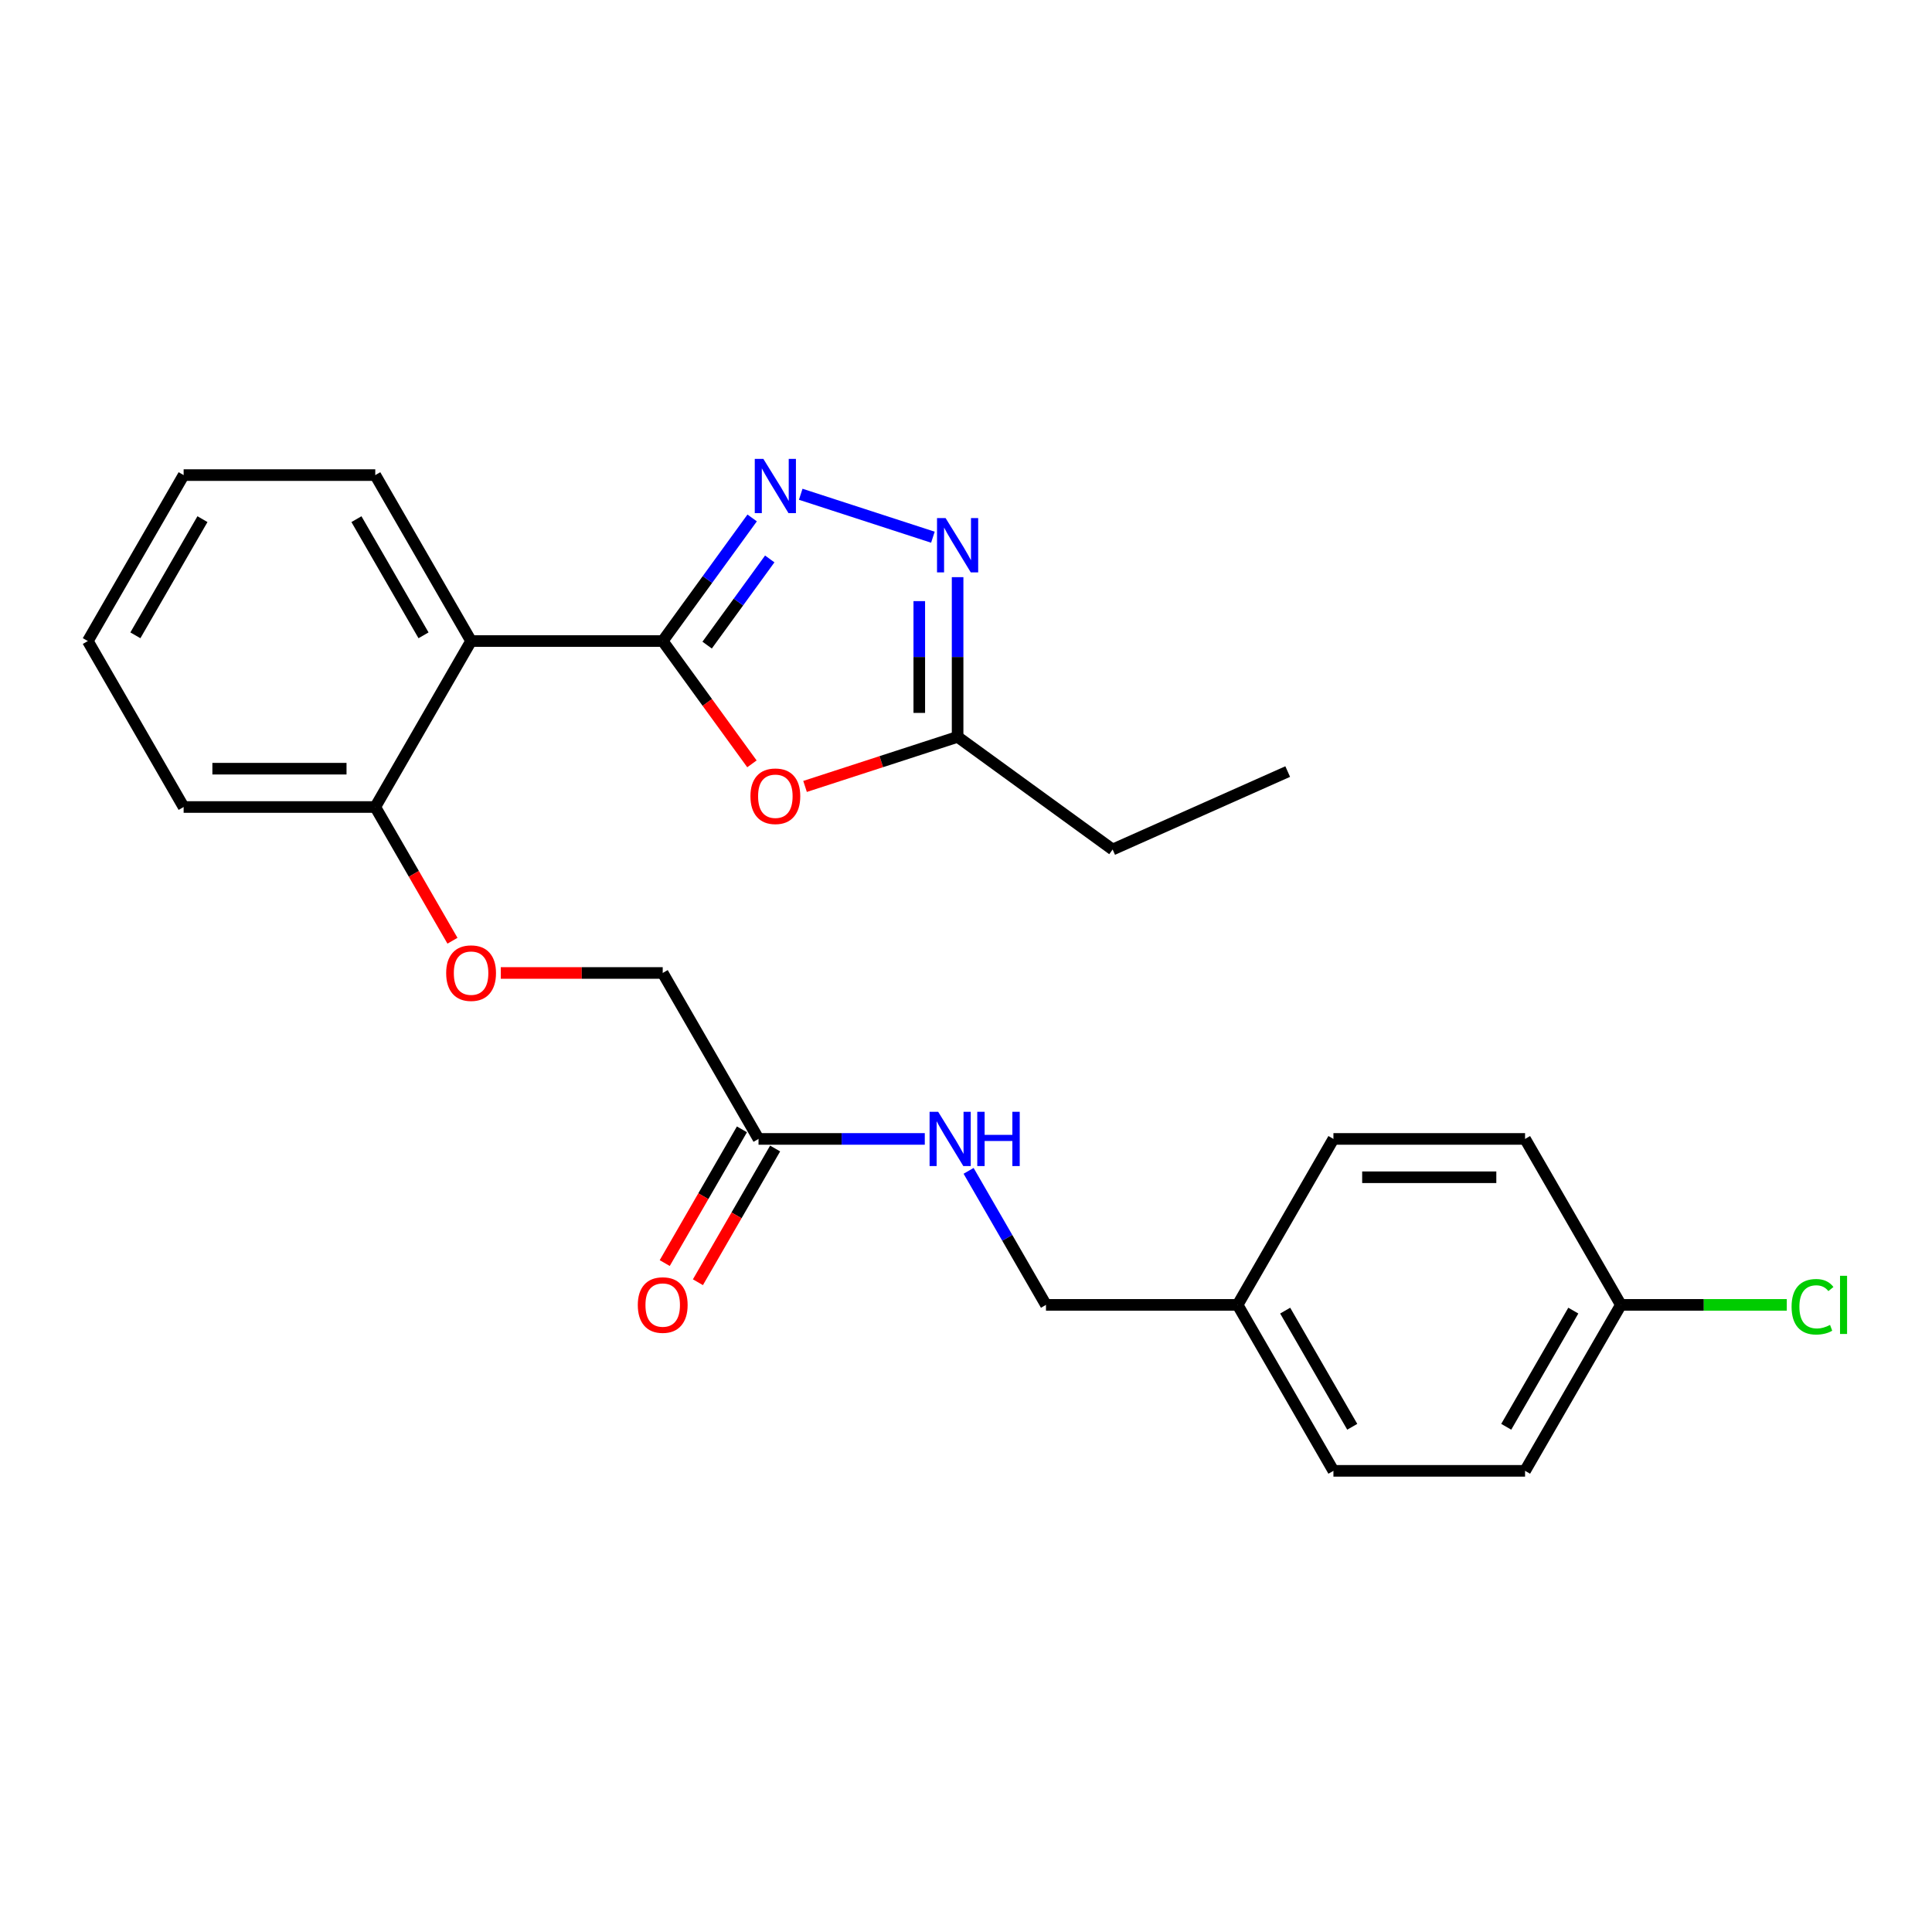 <?xml version='1.0' encoding='iso-8859-1'?>
<svg version='1.1' baseProfile='full'
              xmlns='http://www.w3.org/2000/svg'
                      xmlns:rdkit='http://www.rdkit.org/xml'
                      xmlns:xlink='http://www.w3.org/1999/xlink'
                  xml:space='preserve'
width='1000px' height='1000px' viewBox='0 0 1000 1000'>
<!-- END OF HEADER -->
<rect style='opacity:1.0;fill:#FFFFFF;stroke:none' width='1000' height='1000' x='0' y='0'> </rect>
<path class='bond-0' d='M 343.02,331.808 L 366.168,299.947' style='fill:none;fill-rule:evenodd;stroke:#000000;stroke-width:6px;stroke-linecap:butt;stroke-linejoin:miter;stroke-opacity:1' />
<path class='bond-0' d='M 366.168,299.947 L 389.315,268.087' style='fill:none;fill-rule:evenodd;stroke:#0000FF;stroke-width:6px;stroke-linecap:butt;stroke-linejoin:miter;stroke-opacity:1' />
<path class='bond-0' d='M 366.013,333.91 L 382.217,311.608' style='fill:none;fill-rule:evenodd;stroke:#000000;stroke-width:6px;stroke-linecap:butt;stroke-linejoin:miter;stroke-opacity:1' />
<path class='bond-0' d='M 382.217,311.608 L 398.42,289.306' style='fill:none;fill-rule:evenodd;stroke:#0000FF;stroke-width:6px;stroke-linecap:butt;stroke-linejoin:miter;stroke-opacity:1' />
<path class='bond-1' d='M 343.02,331.808 L 366.11,363.588' style='fill:none;fill-rule:evenodd;stroke:#000000;stroke-width:6px;stroke-linecap:butt;stroke-linejoin:miter;stroke-opacity:1' />
<path class='bond-1' d='M 366.11,363.588 L 389.2,395.369' style='fill:none;fill-rule:evenodd;stroke:#FF0000;stroke-width:6px;stroke-linecap:butt;stroke-linejoin:miter;stroke-opacity:1' />
<path class='bond-3' d='M 343.02,331.808 L 243.831,331.808' style='fill:none;fill-rule:evenodd;stroke:#000000;stroke-width:6px;stroke-linecap:butt;stroke-linejoin:miter;stroke-opacity:1' />
<path class='bond-2' d='M 414.454,255.829 L 482.868,278.058' style='fill:none;fill-rule:evenodd;stroke:#0000FF;stroke-width:6px;stroke-linecap:butt;stroke-linejoin:miter;stroke-opacity:1' />
<path class='bond-4' d='M 416.696,407.057 L 456.175,394.23' style='fill:none;fill-rule:evenodd;stroke:#FF0000;stroke-width:6px;stroke-linecap:butt;stroke-linejoin:miter;stroke-opacity:1' />
<path class='bond-4' d='M 456.175,394.23 L 495.655,381.402' style='fill:none;fill-rule:evenodd;stroke:#000000;stroke-width:6px;stroke-linecap:butt;stroke-linejoin:miter;stroke-opacity:1' />
<path class='bond-25' d='M 495.655,298.738 L 495.655,340.07' style='fill:none;fill-rule:evenodd;stroke:#0000FF;stroke-width:6px;stroke-linecap:butt;stroke-linejoin:miter;stroke-opacity:1' />
<path class='bond-25' d='M 495.655,340.07 L 495.655,381.402' style='fill:none;fill-rule:evenodd;stroke:#000000;stroke-width:6px;stroke-linecap:butt;stroke-linejoin:miter;stroke-opacity:1' />
<path class='bond-25' d='M 475.818,311.138 L 475.818,340.07' style='fill:none;fill-rule:evenodd;stroke:#0000FF;stroke-width:6px;stroke-linecap:butt;stroke-linejoin:miter;stroke-opacity:1' />
<path class='bond-25' d='M 475.818,340.07 L 475.818,369.002' style='fill:none;fill-rule:evenodd;stroke:#000000;stroke-width:6px;stroke-linecap:butt;stroke-linejoin:miter;stroke-opacity:1' />
<path class='bond-6' d='M 243.831,331.808 L 194.237,417.707' style='fill:none;fill-rule:evenodd;stroke:#000000;stroke-width:6px;stroke-linecap:butt;stroke-linejoin:miter;stroke-opacity:1' />
<path class='bond-15' d='M 243.831,331.808 L 194.237,245.908' style='fill:none;fill-rule:evenodd;stroke:#000000;stroke-width:6px;stroke-linecap:butt;stroke-linejoin:miter;stroke-opacity:1' />
<path class='bond-15' d='M 219.212,328.841 L 184.496,268.712' style='fill:none;fill-rule:evenodd;stroke:#000000;stroke-width:6px;stroke-linecap:butt;stroke-linejoin:miter;stroke-opacity:1' />
<path class='bond-20' d='M 495.655,381.402 L 575.9,439.703' style='fill:none;fill-rule:evenodd;stroke:#000000;stroke-width:6px;stroke-linecap:butt;stroke-linejoin:miter;stroke-opacity:1' />
<path class='bond-5' d='M 392.614,589.507 L 343.02,503.607' style='fill:none;fill-rule:evenodd;stroke:#000000;stroke-width:6px;stroke-linecap:butt;stroke-linejoin:miter;stroke-opacity:1' />
<path class='bond-7' d='M 392.614,589.507 L 435.642,589.507' style='fill:none;fill-rule:evenodd;stroke:#000000;stroke-width:6px;stroke-linecap:butt;stroke-linejoin:miter;stroke-opacity:1' />
<path class='bond-7' d='M 435.642,589.507 L 478.67,589.507' style='fill:none;fill-rule:evenodd;stroke:#0000FF;stroke-width:6px;stroke-linecap:butt;stroke-linejoin:miter;stroke-opacity:1' />
<path class='bond-9' d='M 384.024,584.547 L 364.043,619.155' style='fill:none;fill-rule:evenodd;stroke:#000000;stroke-width:6px;stroke-linecap:butt;stroke-linejoin:miter;stroke-opacity:1' />
<path class='bond-9' d='M 364.043,619.155 L 344.062,653.764' style='fill:none;fill-rule:evenodd;stroke:#FF0000;stroke-width:6px;stroke-linecap:butt;stroke-linejoin:miter;stroke-opacity:1' />
<path class='bond-9' d='M 401.204,594.466 L 381.223,629.074' style='fill:none;fill-rule:evenodd;stroke:#000000;stroke-width:6px;stroke-linecap:butt;stroke-linejoin:miter;stroke-opacity:1' />
<path class='bond-9' d='M 381.223,629.074 L 361.242,663.682' style='fill:none;fill-rule:evenodd;stroke:#FF0000;stroke-width:6px;stroke-linecap:butt;stroke-linejoin:miter;stroke-opacity:1' />
<path class='bond-8' d='M 194.237,417.707 L 214.218,452.315' style='fill:none;fill-rule:evenodd;stroke:#000000;stroke-width:6px;stroke-linecap:butt;stroke-linejoin:miter;stroke-opacity:1' />
<path class='bond-8' d='M 214.218,452.315 L 234.199,486.924' style='fill:none;fill-rule:evenodd;stroke:#FF0000;stroke-width:6px;stroke-linecap:butt;stroke-linejoin:miter;stroke-opacity:1' />
<path class='bond-21' d='M 194.237,417.707 L 95.049,417.707' style='fill:none;fill-rule:evenodd;stroke:#000000;stroke-width:6px;stroke-linecap:butt;stroke-linejoin:miter;stroke-opacity:1' />
<path class='bond-21' d='M 179.359,397.87 L 109.927,397.87' style='fill:none;fill-rule:evenodd;stroke:#000000;stroke-width:6px;stroke-linecap:butt;stroke-linejoin:miter;stroke-opacity:1' />
<path class='bond-11' d='M 501.343,606.032 L 521.37,640.719' style='fill:none;fill-rule:evenodd;stroke:#0000FF;stroke-width:6px;stroke-linecap:butt;stroke-linejoin:miter;stroke-opacity:1' />
<path class='bond-11' d='M 521.37,640.719 L 541.397,675.406' style='fill:none;fill-rule:evenodd;stroke:#000000;stroke-width:6px;stroke-linecap:butt;stroke-linejoin:miter;stroke-opacity:1' />
<path class='bond-10' d='M 259.206,503.607 L 301.113,503.607' style='fill:none;fill-rule:evenodd;stroke:#FF0000;stroke-width:6px;stroke-linecap:butt;stroke-linejoin:miter;stroke-opacity:1' />
<path class='bond-10' d='M 301.113,503.607 L 343.02,503.607' style='fill:none;fill-rule:evenodd;stroke:#000000;stroke-width:6px;stroke-linecap:butt;stroke-linejoin:miter;stroke-opacity:1' />
<path class='bond-13' d='M 541.397,675.406 L 640.585,675.406' style='fill:none;fill-rule:evenodd;stroke:#000000;stroke-width:6px;stroke-linecap:butt;stroke-linejoin:miter;stroke-opacity:1' />
<path class='bond-12' d='M 838.962,675.406 L 789.368,761.306' style='fill:none;fill-rule:evenodd;stroke:#000000;stroke-width:6px;stroke-linecap:butt;stroke-linejoin:miter;stroke-opacity:1' />
<path class='bond-12' d='M 814.343,678.373 L 779.627,738.502' style='fill:none;fill-rule:evenodd;stroke:#000000;stroke-width:6px;stroke-linecap:butt;stroke-linejoin:miter;stroke-opacity:1' />
<path class='bond-14' d='M 838.962,675.406 L 881.901,675.406' style='fill:none;fill-rule:evenodd;stroke:#000000;stroke-width:6px;stroke-linecap:butt;stroke-linejoin:miter;stroke-opacity:1' />
<path class='bond-14' d='M 881.901,675.406 L 924.84,675.406' style='fill:none;fill-rule:evenodd;stroke:#00CC00;stroke-width:6px;stroke-linecap:butt;stroke-linejoin:miter;stroke-opacity:1' />
<path class='bond-27' d='M 838.962,675.406 L 789.368,589.507' style='fill:none;fill-rule:evenodd;stroke:#000000;stroke-width:6px;stroke-linecap:butt;stroke-linejoin:miter;stroke-opacity:1' />
<path class='bond-18' d='M 640.585,675.406 L 690.18,589.507' style='fill:none;fill-rule:evenodd;stroke:#000000;stroke-width:6px;stroke-linecap:butt;stroke-linejoin:miter;stroke-opacity:1' />
<path class='bond-19' d='M 640.585,675.406 L 690.18,761.306' style='fill:none;fill-rule:evenodd;stroke:#000000;stroke-width:6px;stroke-linecap:butt;stroke-linejoin:miter;stroke-opacity:1' />
<path class='bond-19' d='M 665.204,678.373 L 699.92,738.502' style='fill:none;fill-rule:evenodd;stroke:#000000;stroke-width:6px;stroke-linecap:butt;stroke-linejoin:miter;stroke-opacity:1' />
<path class='bond-23' d='M 194.237,245.908 L 95.049,245.908' style='fill:none;fill-rule:evenodd;stroke:#000000;stroke-width:6px;stroke-linecap:butt;stroke-linejoin:miter;stroke-opacity:1' />
<path class='bond-16' d='M 789.368,761.306 L 690.18,761.306' style='fill:none;fill-rule:evenodd;stroke:#000000;stroke-width:6px;stroke-linecap:butt;stroke-linejoin:miter;stroke-opacity:1' />
<path class='bond-17' d='M 789.368,589.507 L 690.18,589.507' style='fill:none;fill-rule:evenodd;stroke:#000000;stroke-width:6px;stroke-linecap:butt;stroke-linejoin:miter;stroke-opacity:1' />
<path class='bond-17' d='M 774.49,609.344 L 705.058,609.344' style='fill:none;fill-rule:evenodd;stroke:#000000;stroke-width:6px;stroke-linecap:butt;stroke-linejoin:miter;stroke-opacity:1' />
<path class='bond-22' d='M 575.9,439.703 L 666.514,399.36' style='fill:none;fill-rule:evenodd;stroke:#000000;stroke-width:6px;stroke-linecap:butt;stroke-linejoin:miter;stroke-opacity:1' />
<path class='bond-26' d='M 95.049,417.707 L 45.455,331.808' style='fill:none;fill-rule:evenodd;stroke:#000000;stroke-width:6px;stroke-linecap:butt;stroke-linejoin:miter;stroke-opacity:1' />
<path class='bond-24' d='M 95.049,245.908 L 45.455,331.808' style='fill:none;fill-rule:evenodd;stroke:#000000;stroke-width:6px;stroke-linecap:butt;stroke-linejoin:miter;stroke-opacity:1' />
<path class='bond-24' d='M 104.79,268.712 L 70.074,328.841' style='fill:none;fill-rule:evenodd;stroke:#000000;stroke-width:6px;stroke-linecap:butt;stroke-linejoin:miter;stroke-opacity:1' />
<path  class='atom-1' d='M 395.112 237.517
L 404.317 252.396
Q 405.229 253.864, 406.697 256.522
Q 408.165 259.18, 408.245 259.339
L 408.245 237.517
L 411.974 237.517
L 411.974 265.607
L 408.126 265.607
L 398.247 249.341
Q 397.096 247.436, 395.866 245.254
Q 394.676 243.072, 394.319 242.397
L 394.319 265.607
L 390.669 265.607
L 390.669 237.517
L 395.112 237.517
' fill='#0000FF'/>
<path  class='atom-2' d='M 388.427 412.132
Q 388.427 405.387, 391.76 401.618
Q 395.092 397.849, 401.321 397.849
Q 407.55 397.849, 410.883 401.618
Q 414.216 405.387, 414.216 412.132
Q 414.216 418.956, 410.844 422.844
Q 407.471 426.693, 401.321 426.693
Q 395.132 426.693, 391.76 422.844
Q 388.427 418.996, 388.427 412.132
M 401.321 423.519
Q 405.606 423.519, 407.908 420.662
Q 410.248 417.766, 410.248 412.132
Q 410.248 406.617, 407.908 403.84
Q 405.606 401.023, 401.321 401.023
Q 397.037 401.023, 394.696 403.8
Q 392.394 406.578, 392.394 412.132
Q 392.394 417.806, 394.696 420.662
Q 397.037 423.519, 401.321 423.519
' fill='#FF0000'/>
<path  class='atom-3' d='M 489.446 268.168
L 498.651 283.047
Q 499.563 284.515, 501.031 287.173
Q 502.499 289.831, 502.579 289.99
L 502.579 268.168
L 506.308 268.168
L 506.308 296.258
L 502.46 296.258
L 492.58 279.992
Q 491.43 278.087, 490.2 275.905
Q 489.01 273.723, 488.653 273.048
L 488.653 296.258
L 485.002 296.258
L 485.002 268.168
L 489.446 268.168
' fill='#0000FF'/>
<path  class='atom-8' d='M 485.593 575.462
L 494.798 590.34
Q 495.711 591.808, 497.179 594.466
Q 498.647 597.124, 498.726 597.283
L 498.726 575.462
L 502.455 575.462
L 502.455 603.552
L 498.607 603.552
L 488.728 587.285
Q 487.577 585.381, 486.347 583.198
Q 485.157 581.016, 484.8 580.342
L 484.8 603.552
L 481.15 603.552
L 481.15 575.462
L 485.593 575.462
' fill='#0000FF'/>
<path  class='atom-8' d='M 505.828 575.462
L 509.637 575.462
L 509.637 587.404
L 523.999 587.404
L 523.999 575.462
L 527.808 575.462
L 527.808 603.552
L 523.999 603.552
L 523.999 590.578
L 509.637 590.578
L 509.637 603.552
L 505.828 603.552
L 505.828 575.462
' fill='#0000FF'/>
<path  class='atom-9' d='M 230.937 503.686
Q 230.937 496.942, 234.27 493.172
Q 237.602 489.403, 243.831 489.403
Q 250.061 489.403, 253.393 493.172
Q 256.726 496.942, 256.726 503.686
Q 256.726 510.511, 253.354 514.399
Q 249.981 518.247, 243.831 518.247
Q 237.642 518.247, 234.27 514.399
Q 230.937 510.55, 230.937 503.686
M 243.831 515.073
Q 248.116 515.073, 250.418 512.217
Q 252.758 509.32, 252.758 503.686
Q 252.758 498.171, 250.418 495.394
Q 248.116 492.577, 243.831 492.577
Q 239.547 492.577, 237.206 495.355
Q 234.905 498.132, 234.905 503.686
Q 234.905 509.36, 237.206 512.217
Q 239.547 515.073, 243.831 515.073
' fill='#FF0000'/>
<path  class='atom-10' d='M 330.125 675.486
Q 330.125 668.741, 333.458 664.972
Q 336.791 661.203, 343.02 661.203
Q 349.249 661.203, 352.582 664.972
Q 355.914 668.741, 355.914 675.486
Q 355.914 682.31, 352.542 686.198
Q 349.17 690.047, 343.02 690.047
Q 336.831 690.047, 333.458 686.198
Q 330.125 682.35, 330.125 675.486
M 343.02 686.873
Q 347.305 686.873, 349.606 684.016
Q 351.947 681.12, 351.947 675.486
Q 351.947 669.971, 349.606 667.194
Q 347.305 664.377, 343.02 664.377
Q 338.735 664.377, 336.394 667.154
Q 334.093 669.931, 334.093 675.486
Q 334.093 681.159, 336.394 684.016
Q 338.735 686.873, 343.02 686.873
' fill='#FF0000'/>
<path  class='atom-15' d='M 927.319 676.379
Q 927.319 669.396, 930.573 665.746
Q 933.866 662.056, 940.095 662.056
Q 945.887 662.056, 948.982 666.142
L 946.364 668.285
Q 944.102 665.309, 940.095 665.309
Q 935.85 665.309, 933.588 668.166
Q 931.366 670.983, 931.366 676.379
Q 931.366 681.933, 933.667 684.79
Q 936.008 687.646, 940.531 687.646
Q 943.626 687.646, 947.236 685.782
L 948.347 688.757
Q 946.879 689.709, 944.657 690.265
Q 942.436 690.82, 939.976 690.82
Q 933.866 690.82, 930.573 687.091
Q 927.319 683.361, 927.319 676.379
' fill='#00CC00'/>
<path  class='atom-15' d='M 952.394 660.35
L 956.044 660.35
L 956.044 690.463
L 952.394 690.463
L 952.394 660.35
' fill='#00CC00'/>
</svg>
